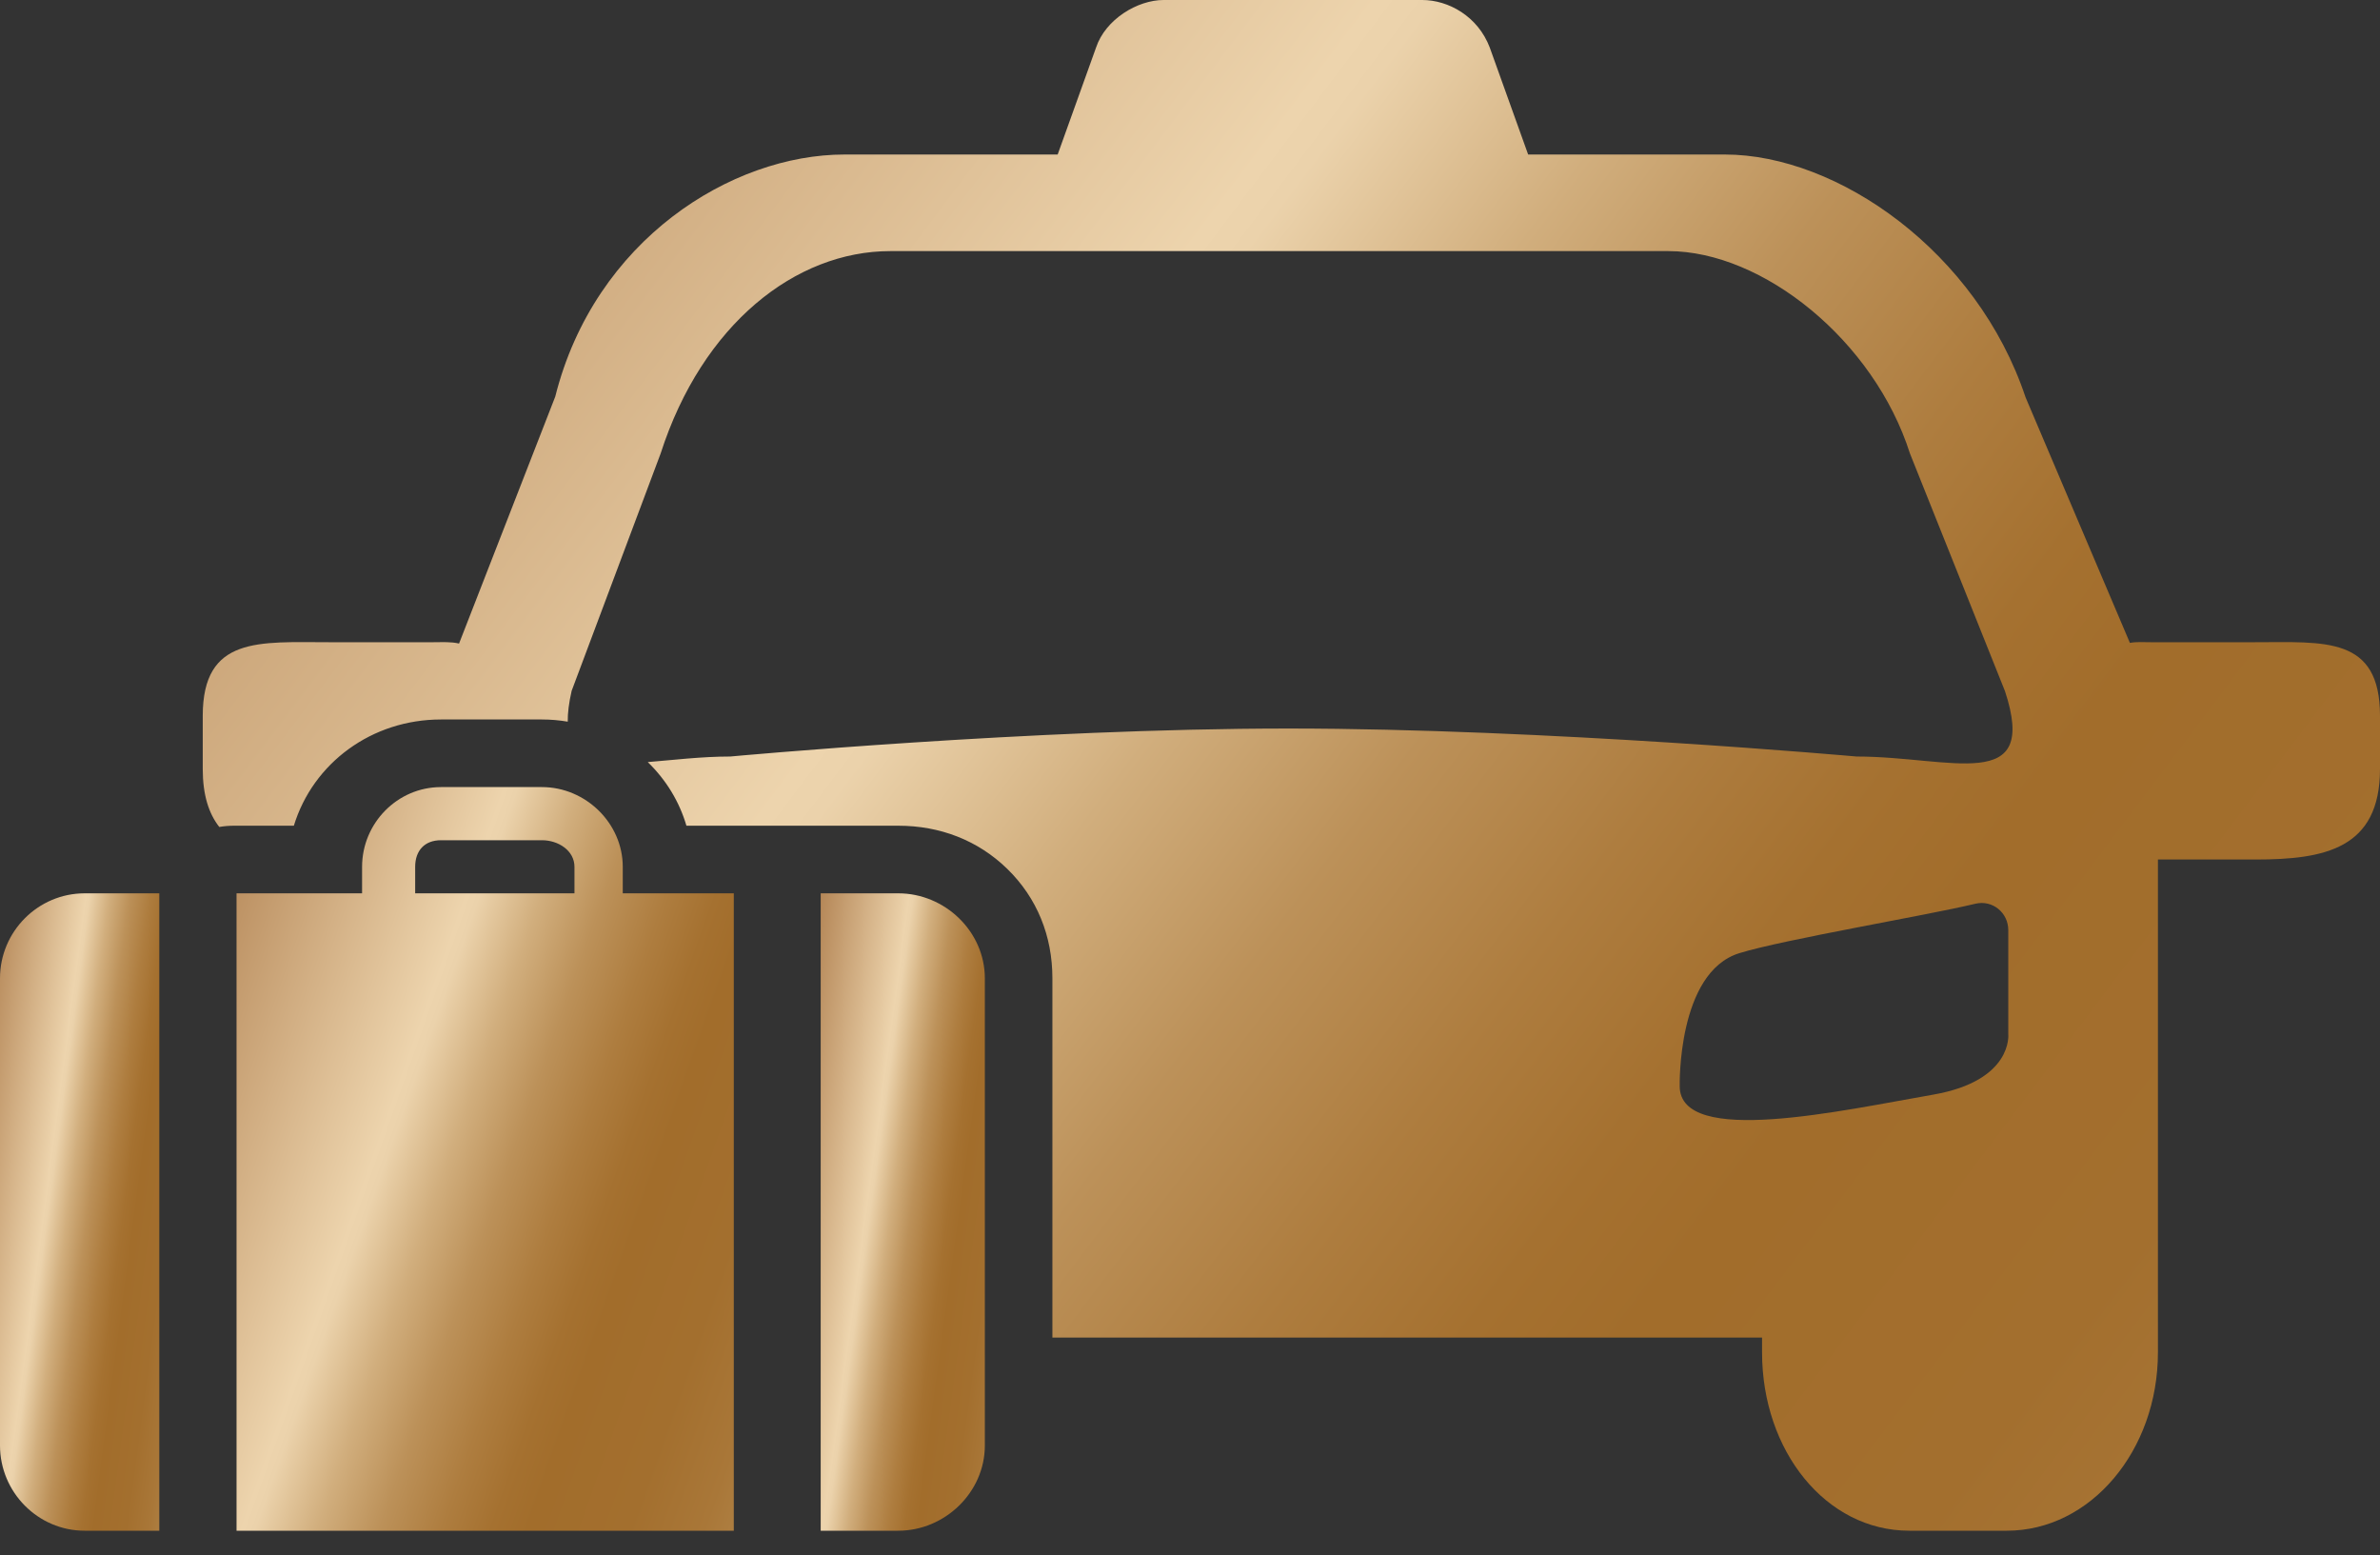 <?xml version="1.0" encoding="UTF-8"?> <svg xmlns="http://www.w3.org/2000/svg" width="75" height="49" viewBox="0 0 75 49" fill="none"><rect x="0" y="0" width="75" height="49" fill="#333333" stroke="none"/><path d="M71.071 20.233H67.764C67.545 20.233 67.33 20.215 67.119 20.254L63.831 12.518C62.299 7.93 57.908 4.868 54.354 4.868H48.156L46.946 1.497C46.572 0.511 45.641 0 44.818 0H36.668C35.845 0 34.836 0.608 34.54 1.497L33.33 4.868H26.611C23.056 4.868 18.739 7.553 17.497 12.496L14.466 20.275C14.207 20.214 13.939 20.233 13.665 20.233H10.359C8.174 20.233 6.389 20.034 6.389 22.552V24.225C6.389 25.045 6.579 25.632 6.91 26.053C7.061 26.027 7.217 26.014 7.378 26.014H9.26C9.865 24.037 11.715 22.667 13.897 22.667H17.079C17.354 22.667 17.625 22.691 17.891 22.736C17.888 22.467 17.926 22.148 18.014 21.765L20.819 14.286C22.131 10.215 25.07 7.911 28.056 7.911H52.572C55.558 7.911 59.056 10.734 60.187 14.286L63.183 21.777C64.257 25.04 61.49 23.834 58.504 23.834C58.504 23.834 48.682 22.952 40.599 22.952C32.516 22.952 23.013 23.834 23.013 23.834C22.093 23.834 21.194 23.947 20.412 24.009C20.417 24.013 20.422 24.018 20.427 24.023C20.998 24.583 21.407 25.253 21.631 26.014H28.306C29.619 26.014 30.813 26.471 31.738 27.37C32.682 28.289 33.164 29.49 33.164 30.82V42.14H55.527V42.606C55.527 45.704 57.531 48.225 60.168 48.225H63.239C65.877 48.225 68.002 45.704 68.002 42.606V27.079H71.071C73.256 27.079 75 26.743 75 24.225V22.552C75 20.034 73.256 20.233 71.071 20.233ZM60.911 34.488C58.075 34.979 52.932 36.142 52.932 34.219C52.932 34.219 52.849 30.633 54.812 30.029C56.218 29.596 60.638 28.857 62.25 28.472C62.788 28.344 63.286 28.752 63.286 29.304V32.58C63.286 32.58 63.445 34.05 60.911 34.488Z" fill="url(#paint0_linear_137_44)"></path><path d="M19.625 27.31C19.625 25.935 18.454 24.797 17.079 24.797H13.897C12.522 24.797 11.41 25.935 11.41 27.31V28.144H7.454V48.225H23.124V28.144H19.625V27.31ZM18.103 28.144H13.083V27.31C13.083 26.796 13.382 26.471 13.897 26.471H17.079C17.593 26.471 18.103 26.796 18.103 27.31V28.144Z" fill="url(#paint1_linear_137_44)"></path><path d="M28.306 28.144H25.862V48.225H28.306C29.779 48.225 31.035 47.012 31.035 45.539V30.821C31.035 29.348 29.779 28.144 28.306 28.144Z" fill="url(#paint2_linear_137_44)"></path><path d="M0 30.821V45.539C0 47.012 1.197 48.225 2.669 48.225H5.02V28.144H2.669C1.197 28.144 0 29.348 0 30.821Z" fill="url(#paint3_linear_137_44)"></path><defs><linearGradient id="paint0_linear_137_44" x1="-43.823" y1="31.311" x2="65.88" y2="114.03" gradientUnits="userSpaceOnUse"><stop stop-color="#8C4F19"></stop><stop offset="0.37" stop-color="#EDD4AD"></stop><stop offset="0.38" stop-color="#EBD2AB"></stop><stop offset="0.43" stop-color="#D1AE7D"></stop><stop offset="0.48" stop-color="#BC9159"></stop><stop offset="0.53" stop-color="#AE7D3F"></stop><stop offset="0.57" stop-color="#A57130"></stop><stop offset="0.6" stop-color="#A26D2B"></stop><stop offset="0.68" stop-color="#A36F2E"></stop><stop offset="0.74" stop-color="#A97738"></stop><stop offset="0.79" stop-color="#B28549"></stop><stop offset="0.84" stop-color="#C09962"></stop><stop offset="0.89" stop-color="#D1B281"></stop><stop offset="0.94" stop-color="#E6D0A7"></stop><stop offset="0.98" stop-color="#F8EBC8"></stop></linearGradient><linearGradient id="paint1_linear_137_44" x1="-4.013" y1="40.008" x2="30.899" y2="52.384" gradientUnits="userSpaceOnUse"><stop stop-color="#8C4F19"></stop><stop offset="0.37" stop-color="#EDD4AD"></stop><stop offset="0.38" stop-color="#EBD2AB"></stop><stop offset="0.43" stop-color="#D1AE7D"></stop><stop offset="0.48" stop-color="#BC9159"></stop><stop offset="0.53" stop-color="#AE7D3F"></stop><stop offset="0.57" stop-color="#A57130"></stop><stop offset="0.6" stop-color="#A26D2B"></stop><stop offset="0.68" stop-color="#A36F2E"></stop><stop offset="0.74" stop-color="#A97738"></stop><stop offset="0.79" stop-color="#B28549"></stop><stop offset="0.84" stop-color="#C09962"></stop><stop offset="0.89" stop-color="#D1B281"></stop><stop offset="0.94" stop-color="#E6D0A7"></stop><stop offset="0.98" stop-color="#F8EBC8"></stop></linearGradient><linearGradient id="paint2_linear_137_44" x1="22.077" y1="41.182" x2="34.812" y2="42.92" gradientUnits="userSpaceOnUse"><stop stop-color="#8C4F19"></stop><stop offset="0.37" stop-color="#EDD4AD"></stop><stop offset="0.38" stop-color="#EBD2AB"></stop><stop offset="0.43" stop-color="#D1AE7D"></stop><stop offset="0.48" stop-color="#BC9159"></stop><stop offset="0.53" stop-color="#AE7D3F"></stop><stop offset="0.57" stop-color="#A57130"></stop><stop offset="0.6" stop-color="#A26D2B"></stop><stop offset="0.68" stop-color="#A36F2E"></stop><stop offset="0.74" stop-color="#A97738"></stop><stop offset="0.79" stop-color="#B28549"></stop><stop offset="0.84" stop-color="#C09962"></stop><stop offset="0.89" stop-color="#D1B281"></stop><stop offset="0.94" stop-color="#E6D0A7"></stop><stop offset="0.98" stop-color="#F8EBC8"></stop></linearGradient><linearGradient id="paint3_linear_137_44" x1="-3.674" y1="41.182" x2="8.7" y2="42.822" gradientUnits="userSpaceOnUse"><stop stop-color="#8C4F19"></stop><stop offset="0.37" stop-color="#EDD4AD"></stop><stop offset="0.38" stop-color="#EBD2AB"></stop><stop offset="0.43" stop-color="#D1AE7D"></stop><stop offset="0.48" stop-color="#BC9159"></stop><stop offset="0.53" stop-color="#AE7D3F"></stop><stop offset="0.57" stop-color="#A57130"></stop><stop offset="0.6" stop-color="#A26D2B"></stop><stop offset="0.68" stop-color="#A36F2E"></stop><stop offset="0.74" stop-color="#A97738"></stop><stop offset="0.79" stop-color="#B28549"></stop><stop offset="0.84" stop-color="#C09962"></stop><stop offset="0.89" stop-color="#D1B281"></stop><stop offset="0.94" stop-color="#E6D0A7"></stop><stop offset="0.98" stop-color="#F8EBC8"></stop></linearGradient></defs></svg> 